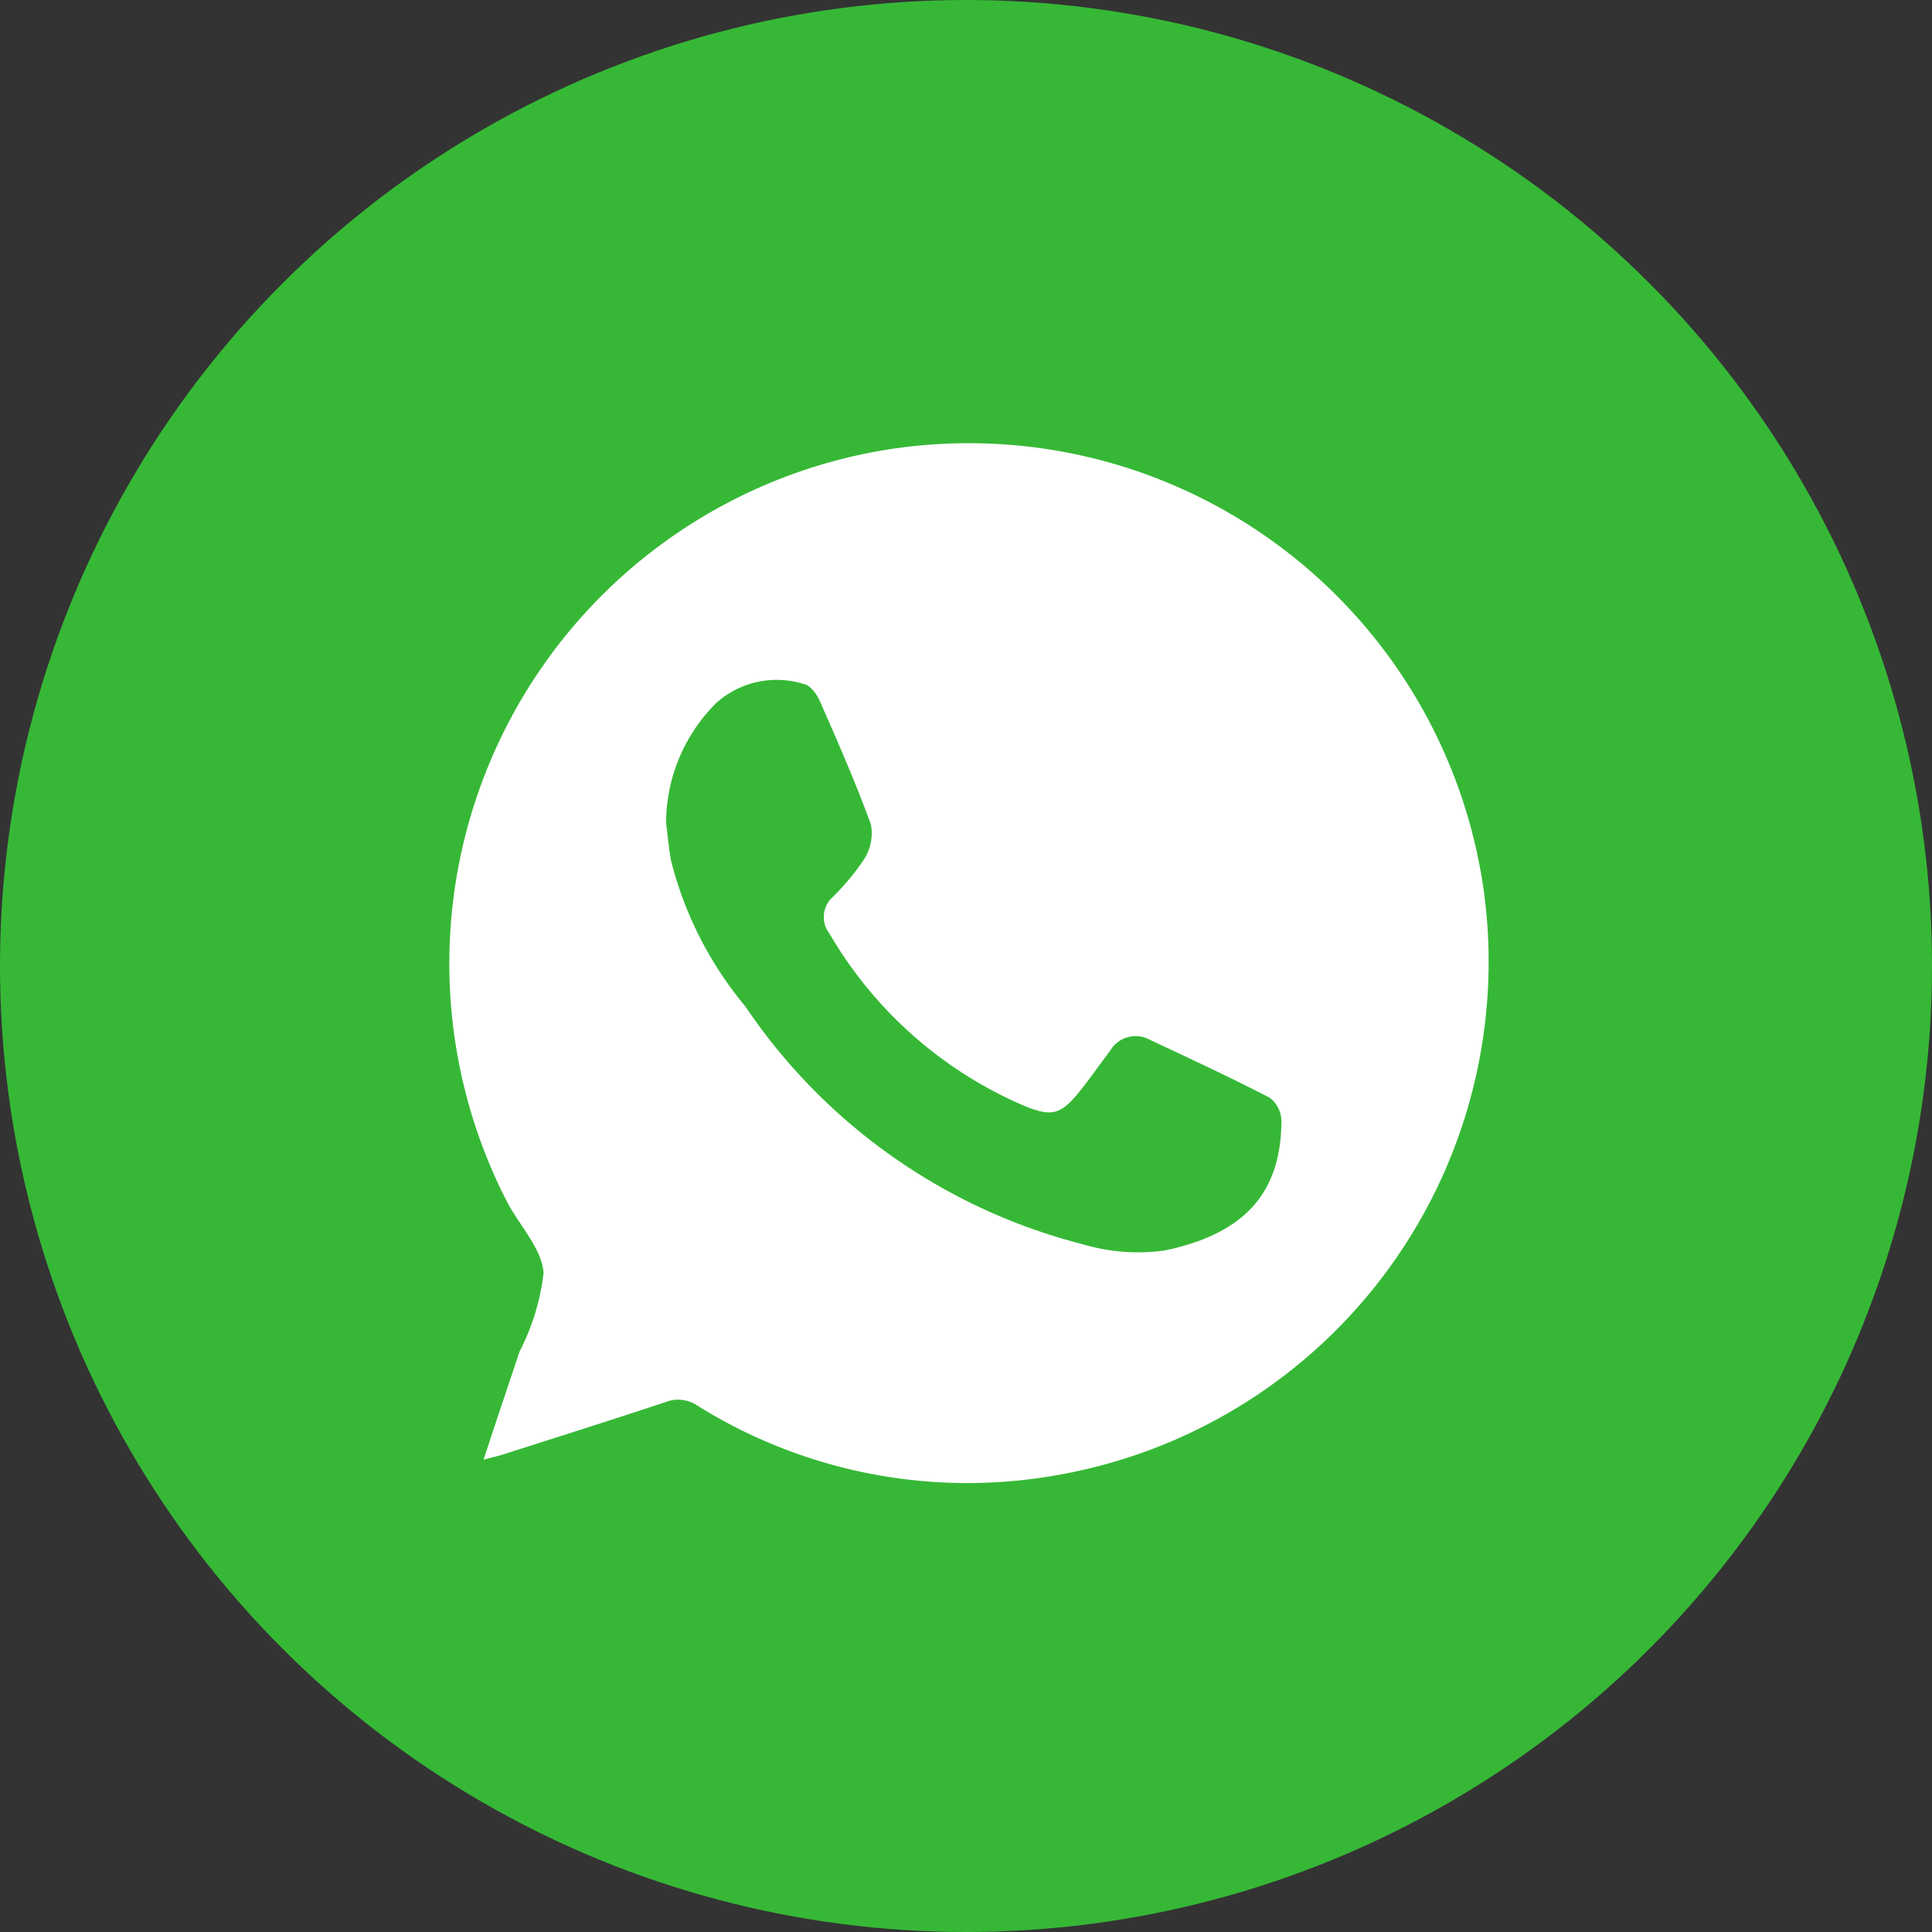 <svg xmlns="http://www.w3.org/2000/svg" width="31" height="31" viewBox="0 0 31 31">
  <rect x="0" y="0" width="31" height="31" fill="#333333" stroke="none"/>
  <g id="_5" data-name="5" transform="translate(0 -0.093)">
    <circle id="Эллипс_4" data-name="Эллипс 4" cx="15.5" cy="15.5" r="15.5" transform="translate(0 0.093)" fill="#36b836"/>
    <path id="Контур_4005" data-name="Контур 4005" d="M-884.55,700.951c.2-.615.391-1.176.578-1.737a3.659,3.659,0,0,0,.385-1.261c-.029-.389-.38-.751-.581-1.13a8.353,8.353,0,0,1,6-12.064,8.345,8.345,0,0,1,9.662,7.027,8.361,8.361,0,0,1-6.859,9.415,8.175,8.175,0,0,1-5.749-1.115.552.552,0,0,0-.513-.061c-.844.281-1.691.548-2.538.819C-884.271,700.88-884.382,700.906-884.55,700.951Zm2.929-10.212c.027.2.043.409.082.611a5.916,5.916,0,0,0,1.189,2.327,9.308,9.308,0,0,0,5.415,3.817,3.11,3.11,0,0,0,1.312.1c1.347-.28,1.871-.984,1.875-2.083a.481.481,0,0,0-.187-.368c-.635-.329-1.285-.63-1.932-.934a.472.472,0,0,0-.628.178c-.157.208-.307.421-.468.626-.324.411-.468.448-.946.245A6.647,6.647,0,0,1-879,692.509a.432.432,0,0,1,.051-.586,3.788,3.788,0,0,0,.5-.6.775.775,0,0,0,.115-.562c-.243-.672-.533-1.328-.82-1.983-.048-.11-.154-.254-.253-.272a1.454,1.454,0,0,0-1.4.294A2.718,2.718,0,0,0-881.621,690.74Z" transform="translate(892.309 -677.436)" fill="#fff"/>
  </g>
</svg>
